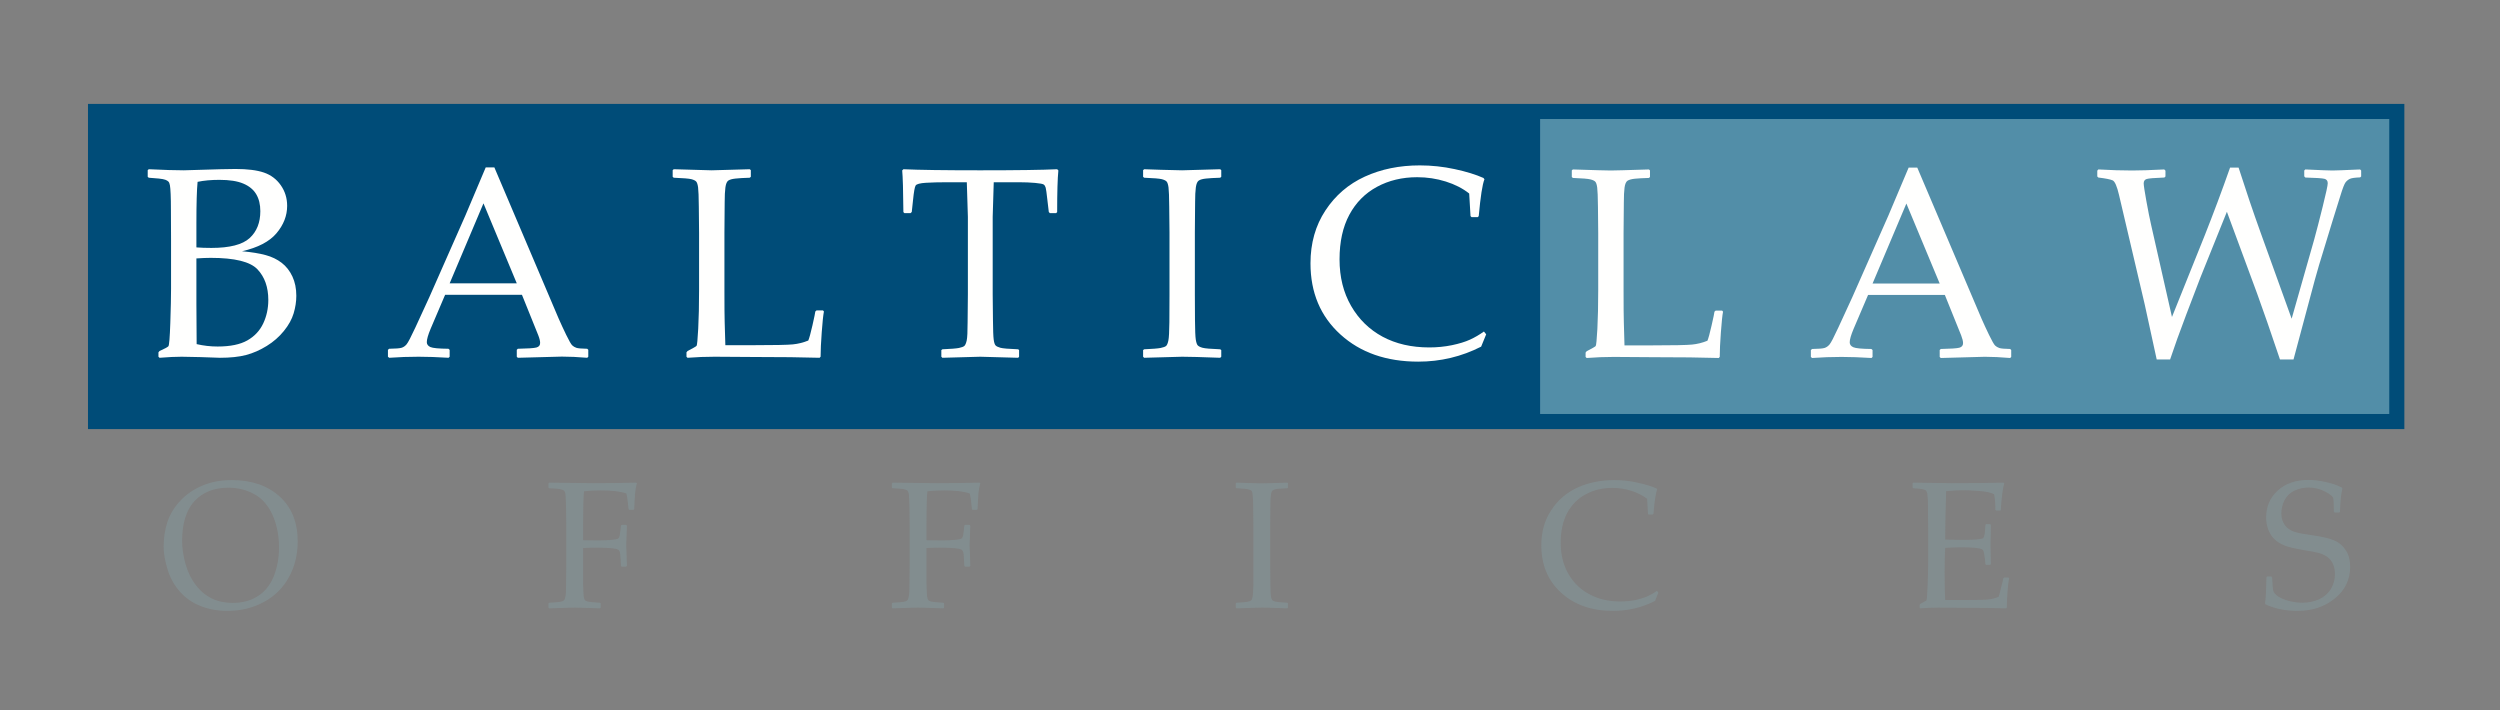 <?xml version="1.0" encoding="UTF-8"?>
<svg width="250px" height="71px" viewBox="0 0 250 71" version="1.1" xmlns="http://www.w3.org/2000/svg" xmlns:xlink="http://www.w3.org/1999/xlink">
    <rect x="0" y="0" width="250" height="71" fill="#808080" stroke="none"/>
    <title>balticlaw-logo</title>
    <g id="balticlaw-logo" stroke="none" stroke-width="1" fill="none" fill-rule="evenodd">
        <g id="Group" transform="translate(9.554, 11.146)">
            <polygon id="Fill-4" fill="#2F3130" points="0 31.177 230.127 31.177 230.127 0 0 0"></polygon>
            <polygon id="Fill-5" fill="#528EA8" points="0 31.008 230.127 31.008 230.127 0 0 0"></polygon>
            <polygon id="Fill-6" fill="#004C78" points="0 31.008 144.457 31.008 144.457 0 0 0"></polygon>
            <polygon id="Stroke-7" stroke="#004C78" stroke-width="1.51" points="0 31.008 230.127 31.008 230.127 0 0 0"></polygon>
            <path d="M10.111,23.266 C10.793,23.425 11.492,23.506 12.209,23.506 C13.475,23.506 14.465,23.301 15.18,22.895 C15.898,22.487 16.425,21.924 16.766,21.204 C17.107,20.481 17.277,19.697 17.277,18.849 C17.277,17.575 16.917,16.554 16.196,15.79 C15.473,15.024 13.916,14.64 11.518,14.64 C11.121,14.64 10.642,14.659 10.086,14.696 L10.086,19.218 L10.111,23.266 L10.111,23.266 Z M10.086,13.594 C10.527,13.629 11.027,13.646 11.584,13.646 C13.416,13.646 14.689,13.318 15.406,12.666 C16.123,12.011 16.479,11.111 16.479,9.971 C16.479,9.307 16.344,8.744 16.07,8.28 C15.795,7.815 15.363,7.459 14.775,7.212 C14.188,6.963 13.39,6.839 12.381,6.839 C11.557,6.839 10.833,6.906 10.205,7.038 C10.126,7.834 10.086,9.225 10.086,11.205 L10.086,13.594 Z M5.322,6.627 L5.217,6.535 L5.217,5.871 L5.322,5.777 C6.834,5.849 8.003,5.885 8.826,5.885 C9.135,5.885 10.36,5.849 12.5,5.777 C13.189,5.761 13.689,5.752 14,5.752 C15.194,5.752 16.139,5.871 16.838,6.11 C17.537,6.349 18.1,6.772 18.524,7.377 C18.949,7.982 19.161,8.672 19.161,9.439 C19.161,10.422 18.806,11.334 18.1,12.174 C17.393,13.014 16.242,13.615 14.65,13.978 C15.605,14.067 16.392,14.194 17.01,14.363 C17.631,14.53 18.164,14.79 18.618,15.139 C19.068,15.487 19.424,15.943 19.685,16.5 C19.946,17.057 20.078,17.704 20.078,18.436 C20.078,19.011 19.987,19.596 19.811,20.188 C19.634,20.78 19.309,21.368 18.834,21.952 C18.363,22.535 17.79,23.037 17.118,23.451 C16.446,23.866 15.758,24.169 15.054,24.355 C14.35,24.54 13.478,24.632 12.433,24.632 C12.221,24.632 11.584,24.61 10.524,24.565 C9.347,24.54 8.71,24.527 8.611,24.527 C8.011,24.527 7.274,24.561 6.398,24.632 L6.291,24.527 L6.291,24.088 L6.398,23.957 C6.911,23.726 7.207,23.567 7.285,23.479 C7.365,23.39 7.428,22.607 7.478,21.129 C7.527,19.653 7.551,18.525 7.551,17.747 L7.551,12.877 L7.538,9.865 C7.538,9.21 7.529,8.677 7.511,8.266 C7.494,7.855 7.47,7.562 7.438,7.384 C7.408,7.207 7.357,7.083 7.285,7.011 C7.215,6.943 7.115,6.882 6.987,6.834 C6.858,6.785 6.64,6.742 6.331,6.709 L5.322,6.627 L5.322,6.627 Z" id="Fill-8" fill="#FFFFFE"></path>
            <path d="M35.411,17.189 L42.124,17.189 L38.793,9.189 L35.411,17.189 M29.36,24.632 L29.24,24.527 L29.24,23.836 L29.36,23.731 C30.003,23.721 30.42,23.689 30.605,23.631 C30.793,23.573 30.959,23.459 31.104,23.287 C31.25,23.113 31.545,22.549 31.987,21.596 L33.379,18.57 L36.987,10.396 C37.669,8.795 38.346,7.194 39.019,5.592 L39.881,5.592 L46.303,20.691 C46.524,21.196 46.779,21.745 47.065,22.338 C47.354,22.928 47.553,23.279 47.664,23.385 C47.772,23.492 47.911,23.573 48.073,23.631 C48.237,23.689 48.604,23.721 49.169,23.731 L49.274,23.836 L49.274,24.527 L49.169,24.632 C48.231,24.553 47.387,24.514 46.634,24.514 C45.166,24.557 43.699,24.597 42.229,24.632 L42.124,24.527 L42.124,23.836 L42.229,23.731 C43.22,23.713 43.839,23.67 44.088,23.604 C44.334,23.538 44.459,23.387 44.459,23.146 C44.459,22.952 44.396,22.696 44.271,22.377 L42.64,18.331 L34.959,18.331 L33.511,21.726 C33.255,22.338 33.127,22.785 33.127,23.067 C33.127,23.288 33.247,23.451 33.486,23.559 C33.725,23.664 34.325,23.721 35.29,23.731 L35.411,23.836 L35.411,24.527 L35.303,24.632 C34.162,24.561 33.162,24.527 32.304,24.527 C31.331,24.527 30.35,24.561 29.36,24.632" id="Fill-9" fill="#FFFFFE"></path>
            <path d="M57.713,5.871 L57.82,5.777 C60.014,5.849 61.279,5.885 61.615,5.885 C61.916,5.885 63.185,5.849 65.424,5.777 L65.529,5.871 L65.529,6.535 L65.424,6.627 C64.812,6.646 64.341,6.672 64.01,6.709 C63.677,6.742 63.438,6.809 63.285,6.906 C63.135,7.003 63.037,7.231 62.987,7.591 C62.939,7.949 62.914,8.444 62.914,9.081 L62.889,12.134 L62.889,17.998 C62.889,19.467 62.896,20.494 62.914,21.076 L62.981,23.373 L65.688,23.373 C67.847,23.373 69.193,23.346 69.728,23.293 C70.264,23.239 70.779,23.11 71.274,22.908 C71.371,22.688 71.51,22.18 71.693,21.382 C71.873,20.586 71.968,20.126 71.978,20.002 L72.096,19.896 L72.747,19.896 L72.838,20.002 C72.769,20.357 72.694,21.041 72.621,22.061 C72.545,23.076 72.506,23.898 72.506,24.527 L72.401,24.632 C70.721,24.58 68.514,24.553 65.78,24.553 L61.906,24.527 C61.021,24.527 60.119,24.561 59.199,24.632 L59.094,24.527 L59.094,24.088 L59.199,23.957 C59.747,23.674 60.048,23.502 60.102,23.439 C60.156,23.377 60.21,22.807 60.268,21.726 C60.325,20.648 60.354,19.347 60.354,17.826 L60.354,12.134 L60.328,9.546 C60.32,8.538 60.293,7.889 60.255,7.597 C60.215,7.304 60.153,7.111 60.068,7.011 C59.984,6.916 59.823,6.836 59.584,6.772 C59.347,6.712 58.758,6.662 57.82,6.627 L57.713,6.535 L57.713,5.871" id="Fill-10" fill="#FFFFFE"></path>
            <path d="M96.162,5.777 L96.283,5.898 C96.202,6.694 96.162,8.081 96.162,10.064 L96.057,10.17 L95.433,10.17 L95.326,10.051 L95.182,8.83 C95.111,8.175 95.056,7.775 95.016,7.629 C94.976,7.484 94.911,7.377 94.823,7.311 C94.734,7.245 94.447,7.189 93.962,7.145 C93.475,7.102 92.93,7.078 92.328,7.078 L89.82,7.078 C89.75,9.078 89.715,10.232 89.715,10.541 L89.715,18.279 L89.742,20.865 C89.75,21.865 89.775,22.511 89.815,22.809 C89.854,23.105 89.916,23.299 90,23.392 C90.083,23.484 90.245,23.565 90.484,23.631 C90.723,23.697 91.315,23.748 92.263,23.783 L92.354,23.863 L92.354,24.527 L92.263,24.632 C89.997,24.561 88.732,24.527 88.468,24.527 C88.185,24.527 86.924,24.561 84.686,24.632 L84.58,24.527 L84.58,23.863 L84.686,23.783 C85.518,23.748 86.067,23.704 86.338,23.651 C86.607,23.597 86.79,23.527 86.882,23.446 C86.975,23.36 87.053,23.182 87.115,22.908 C87.177,22.632 87.207,22.024 87.207,21.076 L87.234,18.279 L87.234,10.541 C87.234,10.401 87.197,9.247 87.127,7.078 L85.151,7.078 C84.338,7.078 83.634,7.097 83.041,7.132 C82.449,7.169 82.105,7.26 82.011,7.404 C81.92,7.549 81.833,8.025 81.753,8.83 L81.623,10.051 L81.502,10.17 L80.89,10.17 L80.785,10.064 C80.769,7.933 80.726,6.543 80.666,5.898 L80.785,5.777 C82.325,5.849 84.885,5.885 88.468,5.885 C92.121,5.885 94.686,5.849 96.162,5.777" id="Fill-11" fill="#FFFFFE"></path>
            <path d="M104.861,5.777 L106.519,5.833 C107.608,5.868 108.32,5.885 108.658,5.885 C108.957,5.885 110.226,5.849 112.465,5.777 L112.572,5.871 L112.572,6.535 L112.465,6.627 C111.855,6.646 111.382,6.672 111.051,6.709 C110.72,6.742 110.478,6.809 110.33,6.906 C110.178,7.003 110.08,7.231 110.03,7.591 C109.981,7.949 109.957,8.444 109.957,9.081 L109.932,12.134 L109.932,18.279 L109.944,20.865 C109.952,21.865 109.979,22.51 110.022,22.801 C110.067,23.094 110.132,23.288 110.215,23.387 C110.301,23.482 110.462,23.565 110.699,23.631 C110.938,23.697 111.527,23.748 112.465,23.783 L112.572,23.863 L112.572,24.527 L112.465,24.632 C112.42,24.632 111.642,24.607 110.129,24.553 C109.502,24.535 109.01,24.527 108.658,24.527 C108.384,24.527 107.118,24.561 104.861,24.632 L104.756,24.527 L104.756,23.863 L104.861,23.783 C105.685,23.748 106.234,23.704 106.506,23.651 C106.782,23.597 106.967,23.527 107.059,23.446 C107.151,23.36 107.226,23.182 107.283,22.908 C107.341,22.632 107.374,22.024 107.384,21.076 L107.396,18.279 L107.396,12.134 L107.369,9.546 C107.361,8.538 107.336,7.889 107.298,7.597 C107.256,7.304 107.196,7.111 107.11,7.011 C107.029,6.916 106.866,6.836 106.627,6.772 C106.387,6.712 105.799,6.662 104.861,6.627 L104.756,6.535 L104.756,5.871 L104.861,5.777" id="Fill-12" fill="#FFFFFE"></path>
            <path d="M139.064,22.285 L138.561,23.518 C136.594,24.518 134.497,25.018 132.269,25.018 C129.075,25.018 126.481,24.111 124.487,22.298 C122.492,20.484 121.495,18.115 121.495,15.186 C121.495,13.169 121.994,11.408 122.989,9.898 C123.981,8.39 125.296,7.261 126.93,6.514 C128.562,5.768 130.393,5.393 132.428,5.393 C133.605,5.393 134.769,5.518 135.917,5.766 C137.067,6.013 138.029,6.309 138.796,6.653 L138.89,6.787 C138.686,7.283 138.498,8.508 138.32,10.463 L138.225,10.568 L137.602,10.568 L137.498,10.463 L137.366,8.207 C136.72,7.693 135.938,7.293 135.022,7.006 C134.107,6.718 133.151,6.575 132.162,6.575 C130.667,6.575 129.33,6.896 128.142,7.538 C126.96,8.178 126.038,9.107 125.384,10.323 C124.729,11.54 124.4,13.027 124.4,14.788 C124.4,16.556 124.785,18.11 125.557,19.446 C126.325,20.78 127.376,21.807 128.705,22.524 C130.038,23.239 131.592,23.597 133.371,23.597 C134.156,23.597 134.912,23.522 135.64,23.373 C136.365,23.221 136.967,23.037 137.452,22.815 C137.932,22.594 138.393,22.325 138.838,22.005 L139.064,22.285" id="Fill-13" fill="#FFFFFE"></path>
            <path d="M147.626,5.892 L147.734,5.799 C149.927,5.871 151.193,5.904 151.525,5.904 C151.828,5.904 153.099,5.871 155.339,5.799 L155.444,5.892 L155.444,6.556 L155.339,6.648 C154.726,6.666 154.253,6.691 153.924,6.726 C153.591,6.763 153.349,6.83 153.199,6.927 C153.051,7.024 152.951,7.252 152.901,7.61 C152.854,7.968 152.83,8.465 152.83,9.104 L152.803,12.154 L152.803,18.018 C152.803,19.486 152.812,20.511 152.83,21.097 L152.895,23.392 L155.6,23.392 C157.761,23.392 159.108,23.365 159.643,23.312 C160.178,23.26 160.691,23.131 161.189,22.928 C161.285,22.707 161.425,22.197 161.605,21.401 C161.788,20.607 161.882,20.145 161.892,20.022 L162.01,19.916 L162.661,19.916 L162.75,20.022 C162.68,20.376 162.61,21.061 162.535,22.078 C162.459,23.096 162.42,23.919 162.42,24.546 L162.317,24.653 C160.635,24.599 158.428,24.573 155.697,24.573 L151.818,24.546 C150.935,24.546 150.035,24.581 149.113,24.653 L149.006,24.546 L149.006,24.11 L149.113,23.976 C149.662,23.693 149.965,23.519 150.014,23.459 C150.067,23.396 150.124,22.826 150.183,21.747 C150.239,20.669 150.268,19.366 150.268,17.847 L150.268,12.154 L150.242,9.567 C150.232,8.559 150.205,7.908 150.167,7.616 C150.129,7.323 150.067,7.131 149.981,7.032 C149.9,6.935 149.736,6.855 149.497,6.795 C149.258,6.731 148.669,6.683 147.734,6.648 L147.626,6.556 L147.626,5.892" id="Fill-14" fill="#FFFFFE"></path>
            <path d="M177.701,17.21 L184.416,17.21 L181.084,9.209 L177.701,17.21 M171.651,24.653 L171.533,24.546 L171.533,23.857 L171.651,23.752 C172.298,23.742 172.715,23.709 172.896,23.651 C173.083,23.592 173.248,23.479 173.396,23.306 C173.543,23.134 173.838,22.568 174.277,21.615 L175.67,18.589 L179.282,10.416 C179.962,8.814 180.639,7.213 181.311,5.613 L182.172,5.613 L188.596,20.712 C188.815,21.215 189.072,21.764 189.357,22.357 C189.643,22.949 189.846,23.298 189.954,23.404 C190.067,23.511 190.202,23.592 190.368,23.651 C190.53,23.709 190.893,23.742 191.462,23.752 L191.567,23.857 L191.567,24.546 L191.462,24.653 C190.524,24.573 189.678,24.532 188.925,24.532 C187.457,24.576 185.989,24.618 184.521,24.653 L184.416,24.546 L184.416,23.857 L184.521,23.752 C185.513,23.732 186.131,23.691 186.379,23.626 C186.626,23.559 186.752,23.406 186.752,23.167 C186.752,22.971 186.688,22.715 186.564,22.396 L184.932,18.35 L177.253,18.35 L175.803,21.747 C175.548,22.357 175.417,22.803 175.417,23.086 C175.417,23.307 175.538,23.473 175.779,23.578 C176.018,23.685 176.616,23.742 177.583,23.752 L177.701,23.857 L177.701,24.546 L177.596,24.653 C176.454,24.581 175.455,24.546 174.597,24.546 C173.623,24.546 172.64,24.581 171.651,24.653" id="Fill-15" fill="#FFFFFE"></path>
            <path d="M206.116,24.799 L204.911,19.266 L202.347,8.347 C202.143,7.478 201.932,6.994 201.713,6.892 C201.492,6.791 201.014,6.696 200.28,6.607 L200.174,6.503 L200.174,5.919 L200.28,5.799 C201.553,5.871 202.678,5.904 203.664,5.904 C204.396,5.904 205.465,5.871 206.871,5.799 L206.992,5.919 L206.992,6.503 L206.885,6.607 C205.906,6.643 205.315,6.691 205.116,6.753 C204.917,6.815 204.815,6.962 204.815,7.191 C204.815,7.377 204.904,7.963 205.081,8.951 C205.26,9.936 205.417,10.739 205.561,11.357 L207.643,20.553 L210.919,12.393 C211.775,10.234 212.624,7.975 213.454,5.613 L214.303,5.613 C215.013,7.833 215.742,9.987 216.492,12.075 L219.611,20.726 L221.866,12.804 C222.097,11.973 222.377,10.881 222.713,9.527 C223.051,8.174 223.22,7.39 223.22,7.178 C223.22,6.939 223.11,6.791 222.889,6.734 C222.666,6.677 222.029,6.634 220.978,6.607 L220.871,6.489 L220.871,5.904 L220.978,5.799 C222.481,5.871 223.387,5.904 223.696,5.904 C223.978,5.904 224.901,5.871 226.457,5.799 L226.562,5.904 L226.562,6.503 L226.457,6.594 C225.954,6.611 225.616,6.658 225.446,6.734 C225.282,6.807 225.134,6.925 225.011,7.078 C224.887,7.232 224.709,7.688 224.481,8.439 L223.71,10.908 L222.346,15.377 C222.15,16.024 221.788,17.333 221.269,19.304 L219.798,24.799 L218.443,24.799 C217.522,22.057 216.76,19.863 216.161,18.218 L213.135,10.03 L210.494,16.586 L209.075,20.301 C208.704,21.282 208.408,22.084 208.185,22.702 L207.457,24.799 L206.116,24.799" id="Fill-16" fill="#FFFFFE"></path>
            <path d="M6.809,43.53 C6.809,42.642 6.936,41.809 7.189,41.048 C7.444,40.288 7.877,39.562 8.494,38.911 C9.11,38.258 9.834,37.769 10.704,37.408 C11.556,37.045 12.533,36.863 13.621,36.863 C15.632,36.863 17.226,37.425 18.422,38.513 C19.618,39.599 20.215,41.104 20.215,42.987 C20.215,44.326 19.925,45.522 19.326,46.591 C18.747,47.643 17.914,48.475 16.828,49.056 C15.739,49.653 14.508,49.943 13.169,49.943 C12.189,49.943 11.32,49.78 10.505,49.454 C9.689,49.145 9.002,48.656 8.439,48.022 C7.877,47.389 7.462,46.646 7.209,45.814 C6.954,44.979 6.809,44.22 6.809,43.53 Z M8.658,42.933 C8.658,43.658 8.766,44.436 9.002,45.269 C9.237,46.084 9.581,46.791 10.053,47.389 C10.505,47.987 11.048,48.422 11.646,48.712 C12.261,49.002 12.951,49.145 13.712,49.145 C14.635,49.145 15.451,48.947 16.156,48.511 C16.863,48.096 17.408,47.443 17.788,46.573 C18.15,45.686 18.349,44.709 18.349,43.602 C18.349,42.406 18.132,41.339 17.715,40.379 C17.28,39.417 16.683,38.712 15.885,38.277 C15.107,37.842 14.237,37.624 13.277,37.624 C11.846,37.624 10.723,38.078 9.889,38.965 C9.073,39.871 8.658,41.193 8.658,42.933 Z M48.756,43.658 L48.756,47.172 C48.774,47.823 48.791,48.24 48.811,48.457 C48.846,48.656 48.882,48.801 48.936,48.857 C48.99,48.928 49.1,48.982 49.263,49.019 C49.425,49.056 49.825,49.092 50.441,49.127 L50.513,49.183 L50.513,49.616 L50.441,49.689 C48.936,49.635 48.104,49.616 47.904,49.616 C47.723,49.616 46.871,49.635 45.368,49.689 L45.296,49.616 L45.296,49.183 L45.368,49.127 C45.93,49.092 46.291,49.073 46.473,49.037 C46.654,49.002 46.78,48.947 46.836,48.892 C46.908,48.838 46.944,48.712 46.981,48.53 C47.035,48.368 47.053,47.968 47.053,47.334 L47.072,45.451 L47.072,41.355 L47.053,39.635 C47.035,38.965 47.016,38.53 46.998,38.331 C46.981,38.132 46.925,38.005 46.871,37.932 C46.817,37.879 46.709,37.823 46.546,37.788 C46.4,37.734 46.002,37.715 45.368,37.678 L45.296,37.624 L45.296,37.172 L45.368,37.118 C47.868,37.154 49.334,37.172 49.752,37.172 C51.166,37.172 52.596,37.154 54.064,37.118 L54.135,37.172 C54.046,37.479 53.99,37.806 53.955,38.186 C53.919,38.567 53.9,39.092 53.865,39.78 L53.791,39.834 L53.376,39.834 L53.303,39.78 C53.303,39.726 53.266,39.508 53.229,39.092 C53.193,38.766 53.158,38.476 53.086,38.204 C52.468,37.987 51.635,37.896 50.549,37.896 C50.061,37.896 49.498,37.914 48.846,37.987 C48.791,38.457 48.756,39.581 48.756,41.355 L48.756,42.877 C49.498,42.896 50.006,42.896 50.277,42.896 C50.785,42.896 51.22,42.877 51.581,42.842 C51.944,42.806 52.143,42.769 52.215,42.732 C52.288,42.697 52.342,42.642 52.379,42.535 C52.416,42.443 52.451,42.226 52.487,41.9 L52.541,41.411 L52.615,41.339 L53.067,41.339 L53.14,41.428 L53.067,43.366 C53.067,43.584 53.086,43.911 53.104,44.326 C53.121,44.817 53.14,45.196 53.14,45.451 L53.049,45.522 L52.615,45.522 L52.541,45.451 L52.505,44.709 C52.487,44.417 52.468,44.201 52.433,44.056 C52.379,43.928 52.325,43.838 52.215,43.803 C52.126,43.748 51.927,43.712 51.599,43.675 C51.274,43.639 50.766,43.621 50.097,43.621 C49.498,43.621 49.045,43.639 48.756,43.658 Z M83.094,43.658 L83.094,47.172 C83.111,47.823 83.131,48.24 83.148,48.457 C83.183,48.656 83.22,48.801 83.275,48.857 C83.328,48.928 83.438,48.982 83.6,49.019 C83.764,49.056 84.162,49.092 84.777,49.127 L84.85,49.183 L84.85,49.616 L84.777,49.689 C83.275,49.635 82.441,49.616 82.242,49.616 C82.061,49.616 81.21,49.635 79.705,49.689 L79.632,49.616 L79.632,49.183 L79.705,49.127 C80.268,49.092 80.629,49.073 80.811,49.037 C80.992,49.002 81.119,48.947 81.174,48.892 C81.245,48.838 81.282,48.712 81.318,48.53 C81.373,48.368 81.39,47.968 81.39,47.334 L81.409,45.451 L81.409,41.355 L81.39,39.635 C81.373,38.965 81.355,38.53 81.336,38.331 C81.318,38.132 81.263,38.005 81.21,37.932 C81.154,37.879 81.046,37.823 80.884,37.788 C80.739,37.734 80.341,37.715 79.705,37.678 L79.632,37.624 L79.632,37.172 L79.705,37.118 C82.205,37.154 83.674,37.172 84.089,37.172 C85.503,37.172 86.933,37.154 88.401,37.118 L88.475,37.172 C88.384,37.479 88.328,37.806 88.291,38.186 C88.256,38.567 88.239,39.092 88.202,39.78 L88.129,39.834 L87.713,39.834 L87.64,39.78 C87.64,39.726 87.604,39.508 87.567,39.092 C87.532,38.766 87.495,38.476 87.424,38.204 C86.807,37.987 85.973,37.896 84.887,37.896 C84.398,37.896 83.836,37.914 83.183,37.987 C83.131,38.457 83.094,39.581 83.094,41.355 L83.094,42.877 C83.836,42.896 84.344,42.896 84.615,42.896 C85.123,42.896 85.557,42.877 85.92,42.842 C86.282,42.806 86.481,42.769 86.554,42.732 C86.626,42.697 86.68,42.642 86.717,42.535 C86.753,42.443 86.79,42.226 86.826,41.9 L86.879,41.411 L86.952,41.339 L87.404,41.339 L87.478,41.428 L87.404,43.366 C87.404,43.584 87.424,43.911 87.441,44.326 C87.46,44.817 87.478,45.196 87.478,45.451 L87.387,45.522 L86.952,45.522 L86.879,45.451 L86.842,44.709 C86.826,44.417 86.807,44.201 86.771,44.056 C86.717,43.928 86.662,43.838 86.554,43.803 C86.463,43.748 86.264,43.712 85.938,43.675 C85.611,43.639 85.105,43.621 84.433,43.621 C83.836,43.621 83.384,43.639 83.094,43.658 Z M114.099,37.118 L115.204,37.154 C115.928,37.172 116.4,37.189 116.616,37.189 C116.833,37.189 117.667,37.172 119.17,37.118 L119.242,37.172 L119.242,37.624 L119.17,37.678 C118.753,37.696 118.446,37.715 118.229,37.734 C117.994,37.769 117.849,37.806 117.739,37.879 C117.631,37.932 117.576,38.096 117.54,38.331 C117.505,38.567 117.486,38.892 117.486,39.328 L117.468,41.355 L117.468,45.451 L117.486,47.172 C117.486,47.842 117.505,48.275 117.54,48.475 C117.557,48.656 117.613,48.783 117.667,48.857 C117.721,48.928 117.83,48.982 117.994,49.019 C118.139,49.056 118.537,49.092 119.17,49.127 L119.242,49.183 L119.242,49.616 L119.17,49.689 C119.135,49.689 118.61,49.672 117.613,49.635 C117.196,49.616 116.852,49.616 116.616,49.616 C116.435,49.616 115.602,49.635 114.099,49.689 L114.025,49.616 L114.025,49.183 L114.099,49.127 C114.642,49.092 115.003,49.073 115.185,49.037 C115.366,49.002 115.494,48.947 115.565,48.892 C115.619,48.838 115.675,48.729 115.71,48.53 C115.747,48.349 115.764,47.951 115.783,47.315 L115.783,41.355 L115.764,39.635 C115.764,38.965 115.747,38.53 115.71,38.331 C115.693,38.132 115.656,38.005 115.602,37.932 C115.529,37.879 115.439,37.823 115.275,37.788 C115.113,37.734 114.715,37.715 114.099,37.678 L114.025,37.624 L114.025,37.172 L114.099,37.118 Z M156.282,48.113 L155.952,48.947 C154.634,49.616 153.237,49.943 151.752,49.943 C149.632,49.943 147.893,49.346 146.568,48.132 C145.231,46.917 144.578,45.342 144.578,43.385 C144.578,42.045 144.901,40.868 145.573,39.871 C146.226,38.857 147.113,38.113 148.201,37.607 C149.287,37.118 150.502,36.863 151.86,36.863 C152.639,36.863 153.417,36.936 154.178,37.118 C154.957,37.28 155.592,37.479 156.1,37.696 L156.17,37.788 C156.027,38.113 155.898,38.928 155.79,40.232 L155.718,40.306 L155.303,40.306 L155.245,40.232 L155.159,38.729 C154.723,38.403 154.197,38.132 153.58,37.932 C152.982,37.752 152.347,37.643 151.678,37.643 C150.682,37.643 149.795,37.86 148.998,38.295 C148.217,38.712 147.604,39.346 147.169,40.143 C146.734,40.957 146.516,41.954 146.516,43.132 C146.516,44.309 146.771,45.342 147.277,46.229 C147.783,47.116 148.489,47.806 149.379,48.275 C150.264,48.766 151.299,49.002 152.494,49.002 C153.019,49.002 153.51,48.947 153.997,48.857 C154.487,48.747 154.885,48.621 155.212,48.475 C155.535,48.331 155.846,48.15 156.135,47.932 L156.282,48.113 Z M181.705,37.172 L181.777,37.118 C183.787,37.154 185.092,37.172 185.656,37.172 C187.594,37.172 189.314,37.154 190.815,37.118 L190.871,37.172 C190.71,37.752 190.6,38.639 190.527,39.834 L190.492,39.908 L190.057,39.908 L189.967,39.834 C189.984,39.798 189.984,39.745 189.984,39.709 C189.984,39.201 189.947,38.729 189.857,38.277 C189.497,38.096 188.97,37.987 188.317,37.951 C187.666,37.896 187.177,37.879 186.831,37.879 C186.379,37.879 185.782,37.896 185.059,37.968 L185.021,39.382 L184.984,40.994 L184.965,42.806 C185.599,42.823 186.182,42.842 186.725,42.842 C187.268,42.842 187.721,42.823 188.08,42.806 C188.444,42.769 188.664,42.732 188.734,42.678 C188.79,42.642 188.844,42.57 188.861,42.462 C188.896,42.354 188.935,42.172 188.952,41.882 L188.987,41.339 L189.062,41.266 L189.457,41.266 L189.532,41.339 C189.532,41.971 189.513,42.624 189.497,43.275 L189.532,45.269 L189.457,45.342 L189.062,45.342 L188.987,45.269 L188.935,44.726 C188.877,44.326 188.844,44.073 188.807,44 C188.79,43.911 188.734,43.838 188.645,43.783 C188.553,43.729 188.334,43.675 187.992,43.639 C187.627,43.602 187.142,43.584 186.524,43.584 C186.182,43.584 185.672,43.602 184.965,43.639 C184.932,44.129 184.909,44.96 184.909,46.121 C184.909,47.352 184.932,48.258 184.965,48.857 L186.599,48.857 C188.027,48.857 188.914,48.838 189.275,48.801 C189.64,48.766 189.984,48.675 190.312,48.53 C190.365,48.403 190.439,48.096 190.562,47.588 C190.689,47.099 190.763,46.791 190.782,46.664 L190.871,46.61 L191.288,46.61 L191.36,46.664 C191.307,46.917 191.252,47.371 191.197,48.005 C191.162,48.621 191.127,49.164 191.127,49.616 L191.07,49.689 C189.947,49.653 188.462,49.635 186.651,49.635 L184.242,49.616 C183.682,49.616 183.1,49.635 182.484,49.689 L182.411,49.616 L182.411,49.328 L182.484,49.236 C182.828,49.056 183.029,48.947 183.081,48.911 C183.137,48.857 183.174,48.349 183.209,47.352 C183.244,46.374 183.264,45.613 183.264,45.089 L183.264,41.846 L183.244,39.834 C183.244,39.4 183.244,39.056 183.228,38.785 C183.209,38.494 183.189,38.312 183.174,38.186 C183.137,38.078 183.1,37.987 183.064,37.932 C183.029,37.896 182.971,37.86 182.884,37.823 C182.791,37.788 182.646,37.769 182.449,37.734 L181.777,37.678 L181.705,37.624 L181.705,37.172 Z M217.094,46.573 L217.148,46.502 L217.581,46.502 L217.656,46.573 C217.691,47.334 217.728,47.787 217.783,47.951 C217.836,48.132 217.981,48.295 218.253,48.494 C218.525,48.675 218.887,48.82 219.323,48.947 C219.774,49.056 220.226,49.127 220.682,49.127 C221.296,49.127 221.857,49.002 222.366,48.783 C222.855,48.548 223.252,48.204 223.524,47.769 C223.795,47.315 223.941,46.826 223.941,46.266 C223.941,45.866 223.869,45.541 223.742,45.252 C223.615,44.96 223.417,44.726 223.18,44.545 C222.944,44.382 222.672,44.255 222.366,44.164 C222.057,44.073 221.602,43.984 220.989,43.893 C220.409,43.783 219.936,43.712 219.611,43.621 C219.287,43.548 218.939,43.439 218.616,43.275 C218.288,43.113 218.016,42.914 217.783,42.661 C217.565,42.425 217.385,42.118 217.258,41.772 C217.131,41.411 217.059,41.03 217.059,40.613 C217.059,39.527 217.438,38.621 218.217,37.914 C218.978,37.207 220.01,36.846 221.296,36.846 C221.804,36.846 222.366,36.919 222.979,37.045 C223.58,37.172 224.124,37.352 224.629,37.607 L224.685,37.715 C224.557,38.258 224.467,39.021 224.447,40.033 L224.358,40.107 L223.904,40.107 L223.834,40.033 C223.817,39.328 223.817,38.892 223.777,38.693 C223.761,38.513 223.489,38.295 222.979,38.022 C222.457,37.752 221.914,37.607 221.296,37.607 C220.809,37.607 220.336,37.715 219.901,37.914 C219.467,38.113 219.142,38.422 218.906,38.857 C218.688,39.291 218.581,39.726 218.581,40.178 C218.581,40.522 218.634,40.831 218.779,41.104 C218.906,41.374 219.086,41.591 219.304,41.737 C219.521,41.9 219.774,42.008 220.048,42.081 C220.336,42.172 220.861,42.263 221.624,42.371 C222.672,42.516 223.435,42.697 223.904,42.914 C224.376,43.113 224.756,43.459 225.045,43.911 C225.338,44.363 225.462,44.908 225.462,45.541 C225.462,46.809 224.957,47.86 223.941,48.693 C222.909,49.527 221.677,49.943 220.209,49.943 C218.997,49.943 217.928,49.726 217.003,49.291 L216.949,49.183 C217.021,48.801 217.059,47.932 217.094,46.573 L217.094,46.573 Z" id="Fill-17" fill="#828D8F"></path>
        </g>
    </g>
</svg>